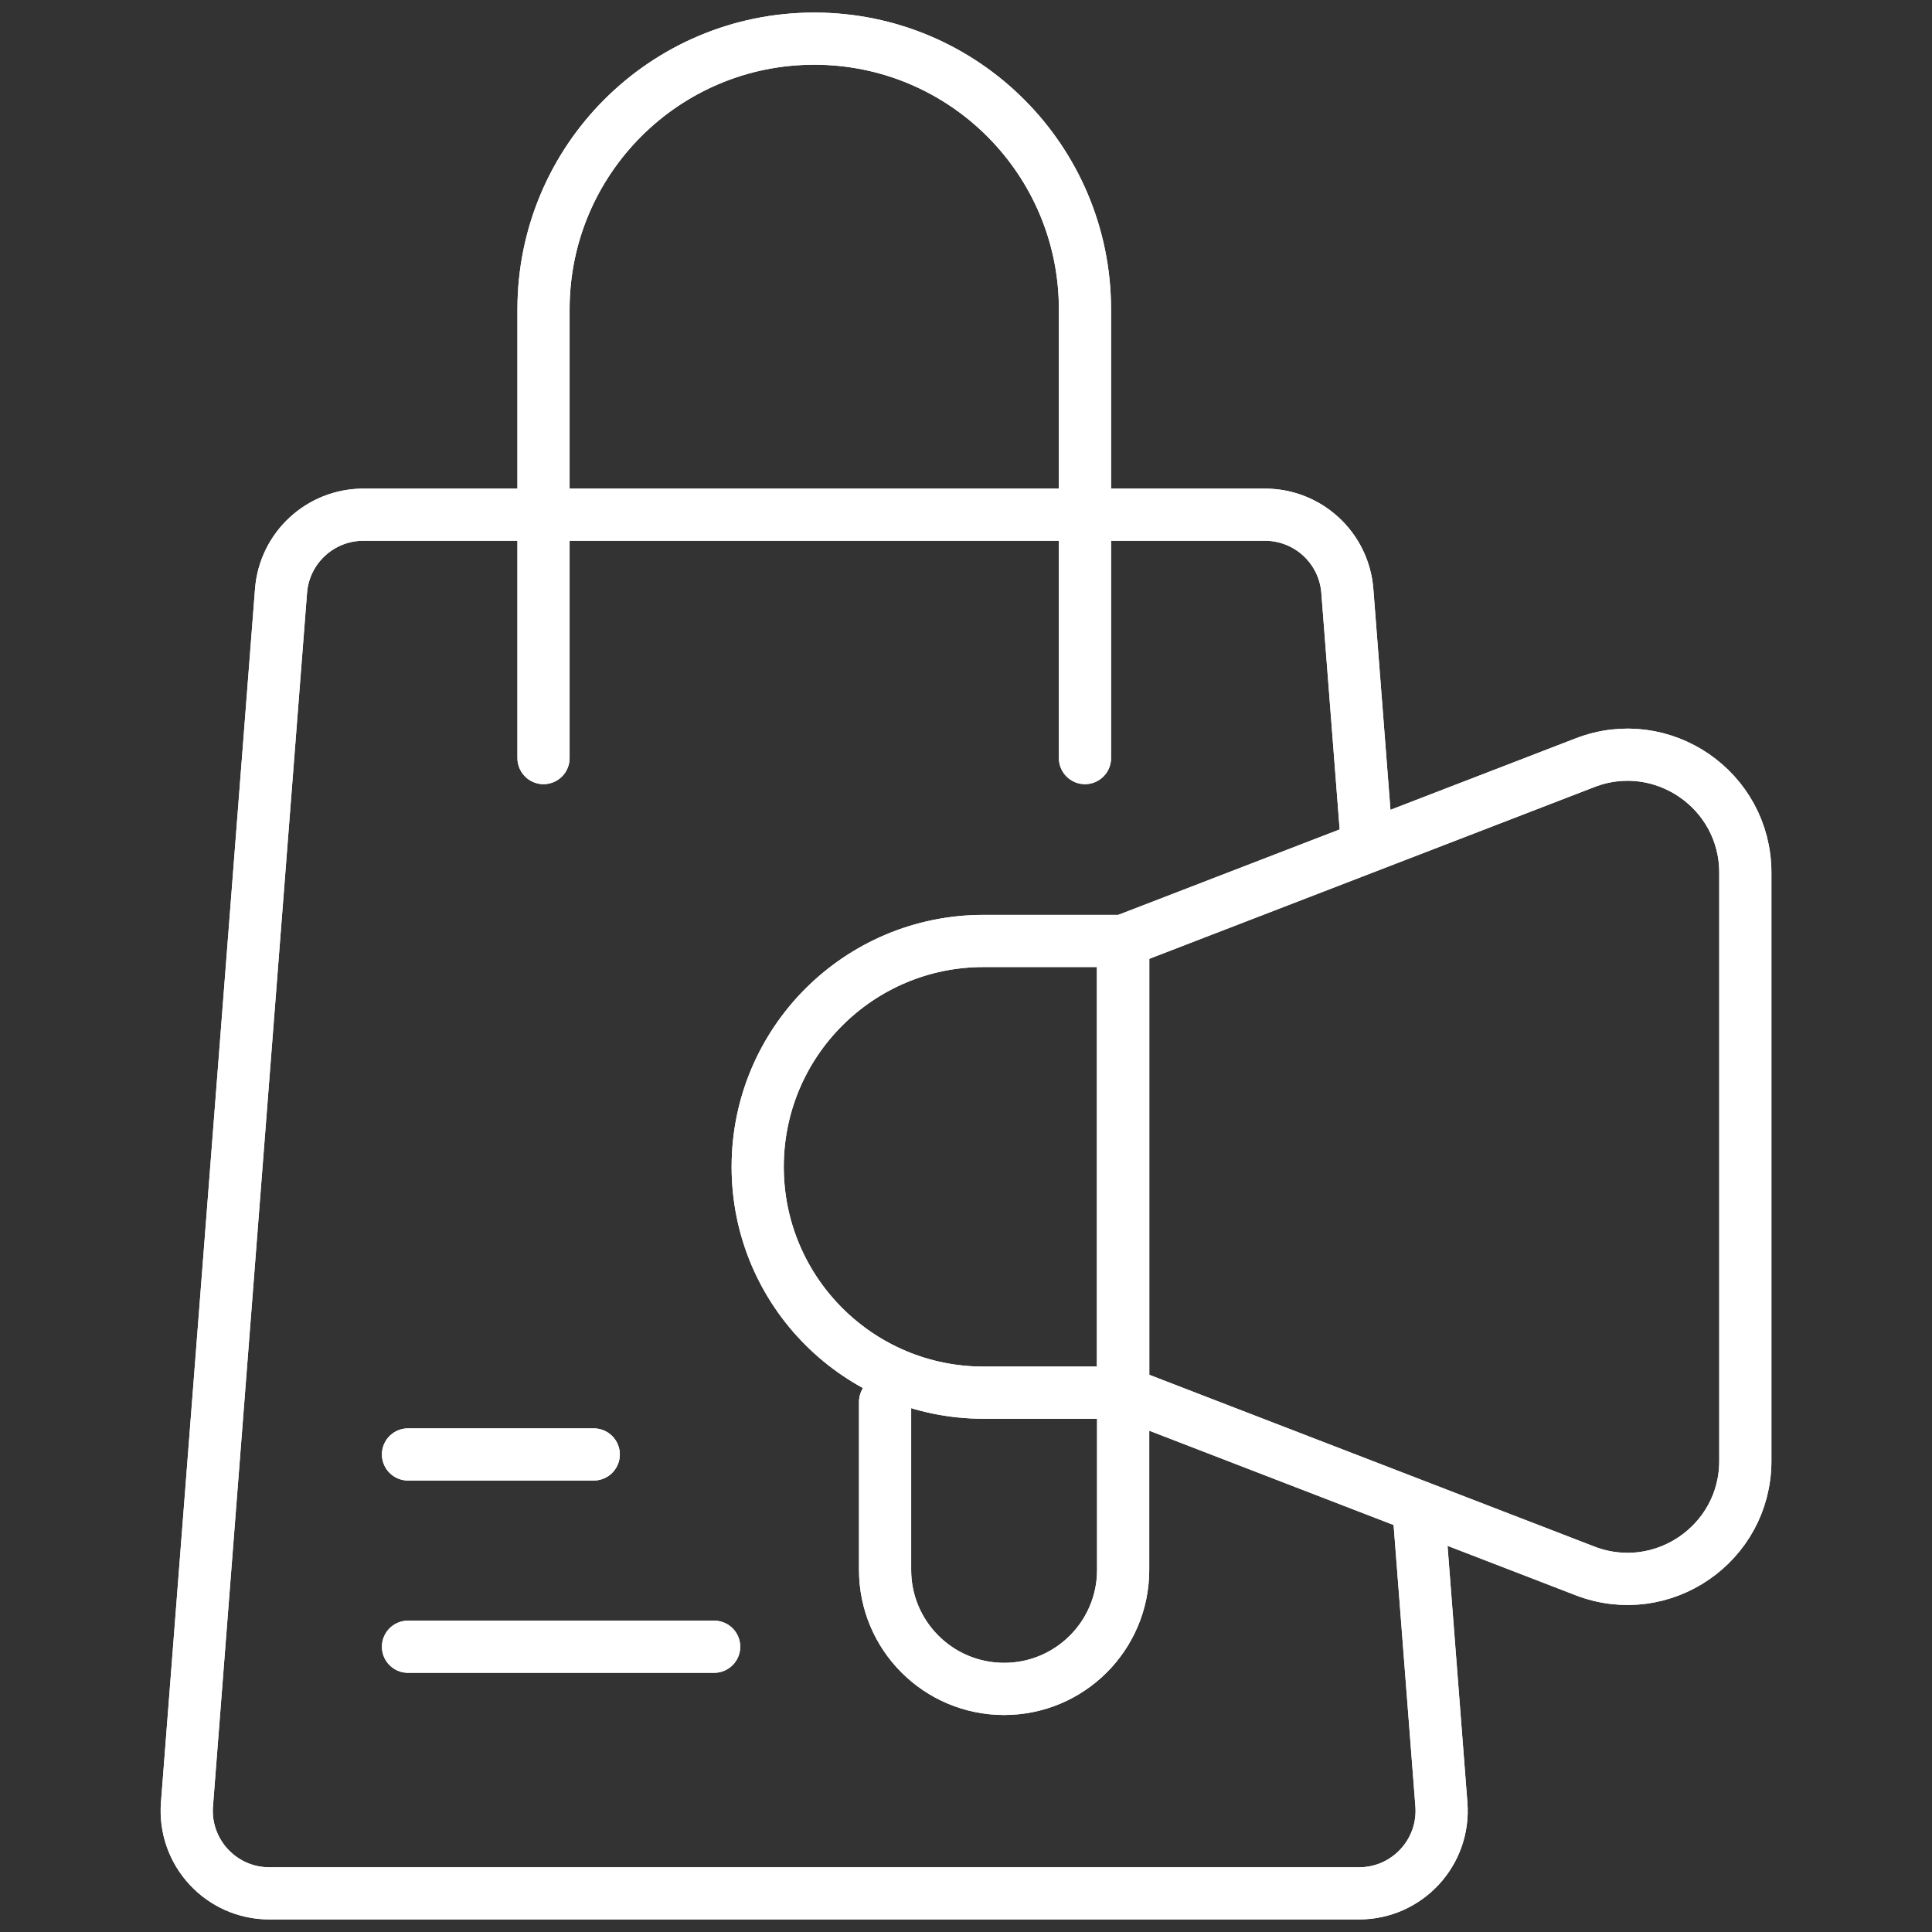 <svg width="50" height="50" viewBox="0 0 50 50" fill="none" xmlns="http://www.w3.org/2000/svg">
<rect x="0" y="0" width="50" height="50" fill="#333333" stroke="none"/>
<path d="M36.735 39.358L37.303 46.696C37.4 47.939 36.418 49 35.172 49H6.97C5.724 49 4.742 47.939 4.839 46.696L7.273 15.293C7.359 14.18 8.288 13.32 9.405 13.32H32.737C33.854 13.32 34.783 14.18 34.869 15.293L35.36 21.632" stroke="white" stroke-width="1.35" stroke-miterlimit="10" stroke-linecap="round" stroke-linejoin="round"/>
<path d="M36.735 39.358L37.303 46.696C37.4 47.939 36.418 49 35.172 49H6.97C5.724 49 4.742 47.939 4.839 46.696L7.273 15.293C7.359 14.18 8.288 13.32 9.405 13.32H32.737C33.854 13.32 34.783 14.18 34.869 15.293L35.36 21.632" stroke="white" stroke-width="1.35" stroke-miterlimit="10" stroke-linecap="round" stroke-linejoin="round"/>
<path d="M14.066 19.619V8.007C14.066 4.137 17.203 1 21.073 1C24.942 1 28.079 4.137 28.079 8.007V19.619" stroke="white" stroke-width="1.35" stroke-miterlimit="10" stroke-linecap="round" stroke-linejoin="round"/>
<path d="M14.066 19.619V8.007C14.066 4.137 17.203 1 21.073 1C24.942 1 28.079 4.137 28.079 8.007V19.619" stroke="white" stroke-width="1.35" stroke-miterlimit="10" stroke-linecap="round" stroke-linejoin="round"/>
<path d="M22.906 36.281V40.629C22.906 42.33 24.285 43.709 25.986 43.709C27.688 43.709 29.067 42.33 29.067 40.629V36.368" stroke="white" stroke-width="1.35" stroke-miterlimit="10" stroke-linecap="round" stroke-linejoin="round"/>
<path d="M22.906 36.281V40.629C22.906 42.33 24.285 43.709 25.986 43.709C27.688 43.709 29.067 42.33 29.067 40.629V36.368" stroke="white" stroke-width="1.35" stroke-miterlimit="10" stroke-linecap="round" stroke-linejoin="round"/>
<path d="M29.068 36.042H25.455C22.226 36.042 19.609 33.425 19.609 30.197C19.609 26.969 22.226 24.352 25.455 24.352H29.068V36.042Z" stroke="white" stroke-width="1.35" stroke-miterlimit="10" stroke-linecap="round" stroke-linejoin="round"/>
<path d="M29.068 36.042H25.455C22.226 36.042 19.609 33.425 19.609 30.197C19.609 26.969 22.226 24.352 25.455 24.352H29.068V36.042Z" stroke="white" stroke-width="1.35" stroke-miterlimit="10" stroke-linecap="round" stroke-linejoin="round"/>
<path d="M29.066 36.042L41.02 40.655C43.018 41.426 45.169 39.951 45.169 37.809V22.585C45.169 20.442 43.018 18.967 41.02 19.739L29.066 24.352V36.042Z" stroke="white" stroke-width="1.35" stroke-miterlimit="10" stroke-linecap="round" stroke-linejoin="round"/>
<path d="M29.066 36.042L41.02 40.655C43.018 41.426 45.169 39.951 45.169 37.809V22.585C45.169 20.442 43.018 18.967 41.02 19.739L29.066 24.352V36.042Z" stroke="white" stroke-width="1.35" stroke-miterlimit="10" stroke-linecap="round" stroke-linejoin="round"/>
<path d="M10.559 37.641H15.366" stroke="white" stroke-width="1.35" stroke-miterlimit="10" stroke-linecap="round" stroke-linejoin="round"/>
<path d="M10.559 37.641H15.366" stroke="white" stroke-width="1.35" stroke-miterlimit="10" stroke-linecap="round" stroke-linejoin="round"/>
<path d="M10.559 42.617H18.482" stroke="white" stroke-width="1.35" stroke-miterlimit="10" stroke-linecap="round" stroke-linejoin="round"/>
<path d="M10.559 42.617H18.482" stroke="white" stroke-width="1.35" stroke-miterlimit="10" stroke-linecap="round" stroke-linejoin="round"/>
</svg>
